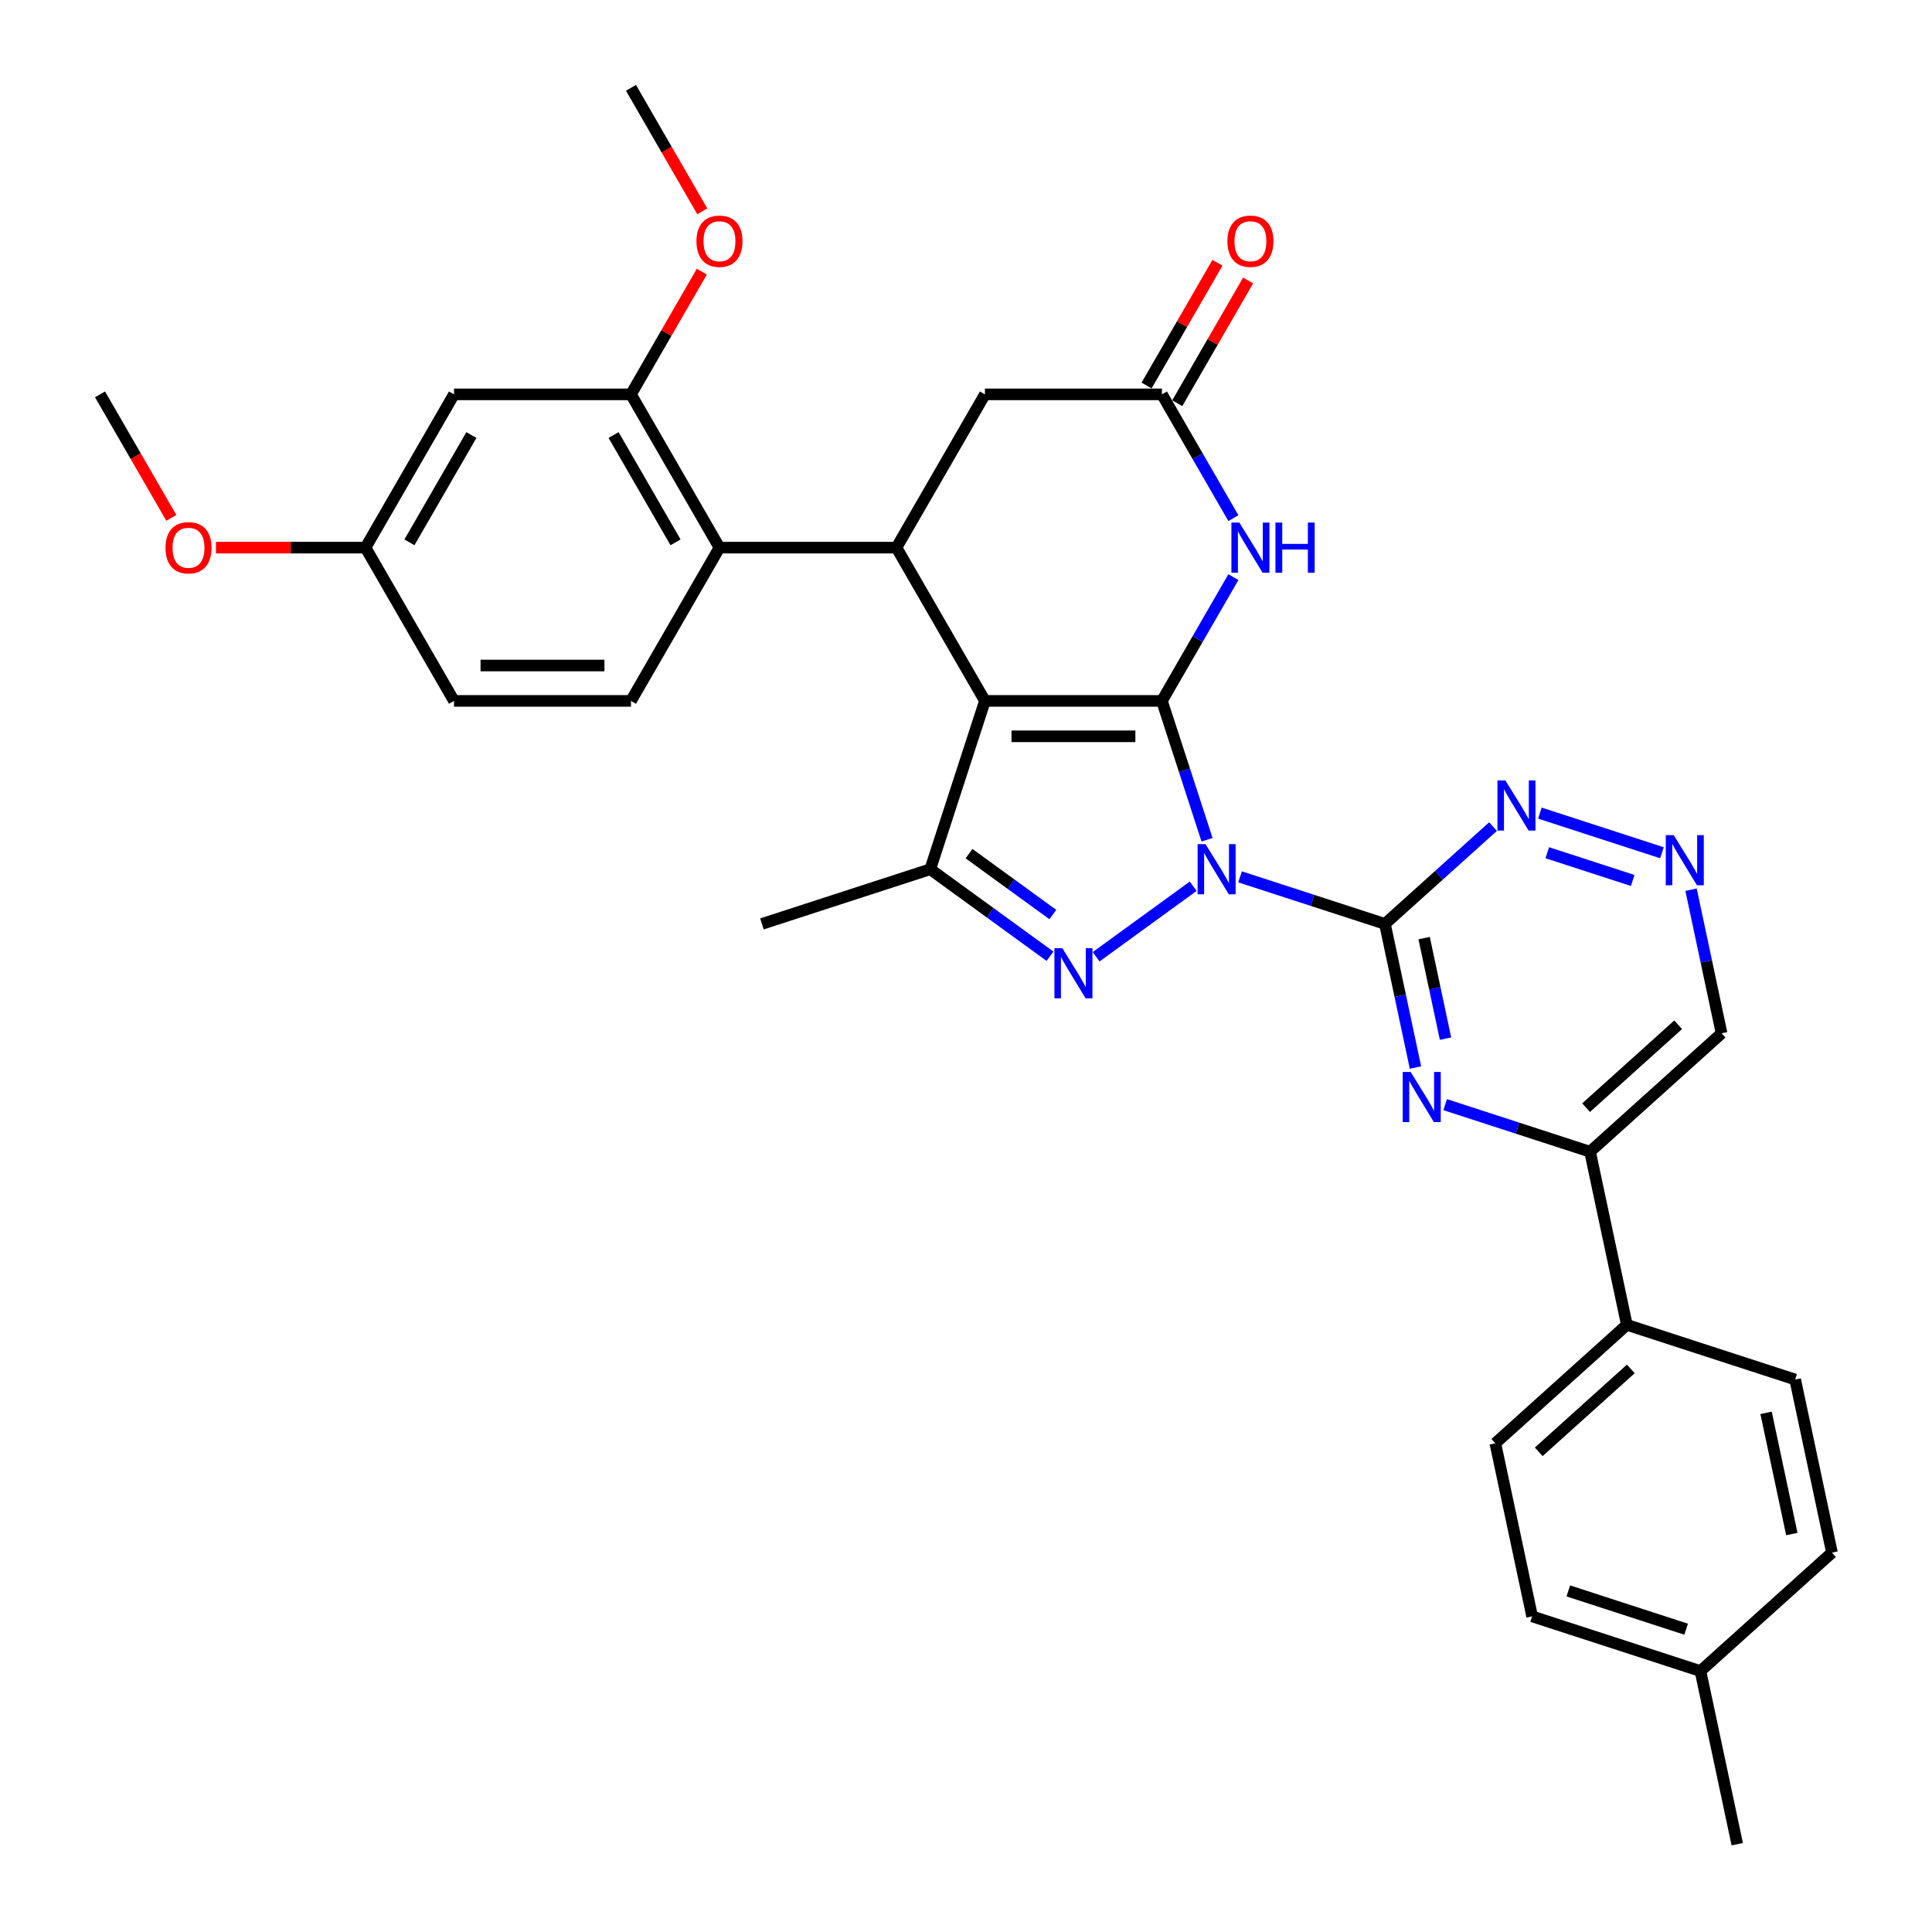 <?xml version='1.0' encoding='iso-8859-1'?>
<svg version='1.1' baseProfile='full'
              xmlns='http://www.w3.org/2000/svg'
                      xmlns:rdkit='http://www.rdkit.org/xml'
                      xmlns:xlink='http://www.w3.org/1999/xlink'
                  xml:space='preserve'
width='1000px' height='1000px' viewBox='0 0 1000 1000'>
<!-- END OF HEADER -->
<rect style='opacity:1.0;fill:#FFFFFF;stroke:none' width='1000' height='1000' x='0' y='0'> </rect>
<path class='bond-0' d='M 624.76,434.648 L 613.086,398.717' style='fill:none;fill-rule:evenodd;stroke:#0000FF;stroke-width:6px;stroke-linecap:butt;stroke-linejoin:miter;stroke-opacity:1' />
<path class='bond-0' d='M 613.086,398.717 L 601.411,362.787' style='fill:none;fill-rule:evenodd;stroke:#000000;stroke-width:6px;stroke-linecap:butt;stroke-linejoin:miter;stroke-opacity:1' />
<path class='bond-2' d='M 617.591,458.721 L 567.362,495.214' style='fill:none;fill-rule:evenodd;stroke:#0000FF;stroke-width:6px;stroke-linecap:butt;stroke-linejoin:miter;stroke-opacity:1' />
<path class='bond-3' d='M 641.848,453.85 L 679.345,466.034' style='fill:none;fill-rule:evenodd;stroke:#0000FF;stroke-width:6px;stroke-linecap:butt;stroke-linejoin:miter;stroke-opacity:1' />
<path class='bond-3' d='M 679.345,466.034 L 716.842,478.217' style='fill:none;fill-rule:evenodd;stroke:#000000;stroke-width:6px;stroke-linecap:butt;stroke-linejoin:miter;stroke-opacity:1' />
<path class='bond-1' d='M 601.411,362.787 L 509.805,362.787' style='fill:none;fill-rule:evenodd;stroke:#000000;stroke-width:6px;stroke-linecap:butt;stroke-linejoin:miter;stroke-opacity:1' />
<path class='bond-1' d='M 587.67,381.108 L 523.546,381.108' style='fill:none;fill-rule:evenodd;stroke:#000000;stroke-width:6px;stroke-linecap:butt;stroke-linejoin:miter;stroke-opacity:1' />
<path class='bond-5' d='M 601.411,362.787 L 619.907,330.751' style='fill:none;fill-rule:evenodd;stroke:#000000;stroke-width:6px;stroke-linecap:butt;stroke-linejoin:miter;stroke-opacity:1' />
<path class='bond-5' d='M 619.907,330.751 L 638.403,298.715' style='fill:none;fill-rule:evenodd;stroke:#0000FF;stroke-width:6px;stroke-linecap:butt;stroke-linejoin:miter;stroke-opacity:1' />
<path class='bond-6' d='M 509.805,362.787 L 464.002,283.454' style='fill:none;fill-rule:evenodd;stroke:#000000;stroke-width:6px;stroke-linecap:butt;stroke-linejoin:miter;stroke-opacity:1' />
<path class='bond-33' d='M 509.805,362.787 L 481.498,449.909' style='fill:none;fill-rule:evenodd;stroke:#000000;stroke-width:6px;stroke-linecap:butt;stroke-linejoin:miter;stroke-opacity:1' />
<path class='bond-4' d='M 543.48,494.942 L 512.489,472.426' style='fill:none;fill-rule:evenodd;stroke:#0000FF;stroke-width:6px;stroke-linecap:butt;stroke-linejoin:miter;stroke-opacity:1' />
<path class='bond-4' d='M 512.489,472.426 L 481.498,449.909' style='fill:none;fill-rule:evenodd;stroke:#000000;stroke-width:6px;stroke-linecap:butt;stroke-linejoin:miter;stroke-opacity:1' />
<path class='bond-4' d='M 544.951,473.365 L 523.258,457.603' style='fill:none;fill-rule:evenodd;stroke:#0000FF;stroke-width:6px;stroke-linecap:butt;stroke-linejoin:miter;stroke-opacity:1' />
<path class='bond-4' d='M 523.258,457.603 L 501.564,441.842' style='fill:none;fill-rule:evenodd;stroke:#000000;stroke-width:6px;stroke-linecap:butt;stroke-linejoin:miter;stroke-opacity:1' />
<path class='bond-7' d='M 716.842,478.217 L 724.743,515.388' style='fill:none;fill-rule:evenodd;stroke:#000000;stroke-width:6px;stroke-linecap:butt;stroke-linejoin:miter;stroke-opacity:1' />
<path class='bond-7' d='M 724.743,515.388 L 732.644,552.56' style='fill:none;fill-rule:evenodd;stroke:#0000FF;stroke-width:6px;stroke-linecap:butt;stroke-linejoin:miter;stroke-opacity:1' />
<path class='bond-7' d='M 737.133,485.559 L 742.663,511.579' style='fill:none;fill-rule:evenodd;stroke:#000000;stroke-width:6px;stroke-linecap:butt;stroke-linejoin:miter;stroke-opacity:1' />
<path class='bond-7' d='M 742.663,511.579 L 748.194,537.599' style='fill:none;fill-rule:evenodd;stroke:#0000FF;stroke-width:6px;stroke-linecap:butt;stroke-linejoin:miter;stroke-opacity:1' />
<path class='bond-10' d='M 716.842,478.217 L 744.816,453.029' style='fill:none;fill-rule:evenodd;stroke:#000000;stroke-width:6px;stroke-linecap:butt;stroke-linejoin:miter;stroke-opacity:1' />
<path class='bond-10' d='M 744.816,453.029 L 772.789,427.841' style='fill:none;fill-rule:evenodd;stroke:#0000FF;stroke-width:6px;stroke-linecap:butt;stroke-linejoin:miter;stroke-opacity:1' />
<path class='bond-25' d='M 481.498,449.909 L 394.375,478.217' style='fill:none;fill-rule:evenodd;stroke:#000000;stroke-width:6px;stroke-linecap:butt;stroke-linejoin:miter;stroke-opacity:1' />
<path class='bond-9' d='M 638.403,268.192 L 619.907,236.156' style='fill:none;fill-rule:evenodd;stroke:#0000FF;stroke-width:6px;stroke-linecap:butt;stroke-linejoin:miter;stroke-opacity:1' />
<path class='bond-9' d='M 619.907,236.156 L 601.411,204.121' style='fill:none;fill-rule:evenodd;stroke:#000000;stroke-width:6px;stroke-linecap:butt;stroke-linejoin:miter;stroke-opacity:1' />
<path class='bond-8' d='M 464.002,283.454 L 372.397,283.454' style='fill:none;fill-rule:evenodd;stroke:#000000;stroke-width:6px;stroke-linecap:butt;stroke-linejoin:miter;stroke-opacity:1' />
<path class='bond-35' d='M 464.002,283.454 L 509.805,204.121' style='fill:none;fill-rule:evenodd;stroke:#000000;stroke-width:6px;stroke-linecap:butt;stroke-linejoin:miter;stroke-opacity:1' />
<path class='bond-12' d='M 748.016,571.762 L 785.513,583.945' style='fill:none;fill-rule:evenodd;stroke:#0000FF;stroke-width:6px;stroke-linecap:butt;stroke-linejoin:miter;stroke-opacity:1' />
<path class='bond-12' d='M 785.513,583.945 L 823.01,596.129' style='fill:none;fill-rule:evenodd;stroke:#000000;stroke-width:6px;stroke-linecap:butt;stroke-linejoin:miter;stroke-opacity:1' />
<path class='bond-11' d='M 372.397,283.454 L 326.594,204.121' style='fill:none;fill-rule:evenodd;stroke:#000000;stroke-width:6px;stroke-linecap:butt;stroke-linejoin:miter;stroke-opacity:1' />
<path class='bond-11' d='M 349.659,280.714 L 317.597,225.181' style='fill:none;fill-rule:evenodd;stroke:#000000;stroke-width:6px;stroke-linecap:butt;stroke-linejoin:miter;stroke-opacity:1' />
<path class='bond-16' d='M 372.397,283.454 L 326.594,362.787' style='fill:none;fill-rule:evenodd;stroke:#000000;stroke-width:6px;stroke-linecap:butt;stroke-linejoin:miter;stroke-opacity:1' />
<path class='bond-14' d='M 601.411,204.121 L 509.805,204.121' style='fill:none;fill-rule:evenodd;stroke:#000000;stroke-width:6px;stroke-linecap:butt;stroke-linejoin:miter;stroke-opacity:1' />
<path class='bond-18' d='M 609.345,208.701 L 627.682,176.94' style='fill:none;fill-rule:evenodd;stroke:#000000;stroke-width:6px;stroke-linecap:butt;stroke-linejoin:miter;stroke-opacity:1' />
<path class='bond-18' d='M 627.682,176.94 L 646.019,145.179' style='fill:none;fill-rule:evenodd;stroke:#FF0000;stroke-width:6px;stroke-linecap:butt;stroke-linejoin:miter;stroke-opacity:1' />
<path class='bond-18' d='M 593.478,199.54 L 611.815,167.779' style='fill:none;fill-rule:evenodd;stroke:#000000;stroke-width:6px;stroke-linecap:butt;stroke-linejoin:miter;stroke-opacity:1' />
<path class='bond-18' d='M 611.815,167.779 L 630.152,136.019' style='fill:none;fill-rule:evenodd;stroke:#FF0000;stroke-width:6px;stroke-linecap:butt;stroke-linejoin:miter;stroke-opacity:1' />
<path class='bond-13' d='M 797.047,420.862 L 860.231,441.391' style='fill:none;fill-rule:evenodd;stroke:#0000FF;stroke-width:6px;stroke-linecap:butt;stroke-linejoin:miter;stroke-opacity:1' />
<path class='bond-13' d='M 800.863,441.365 L 845.092,455.736' style='fill:none;fill-rule:evenodd;stroke:#0000FF;stroke-width:6px;stroke-linecap:butt;stroke-linejoin:miter;stroke-opacity:1' />
<path class='bond-15' d='M 326.594,204.121 L 234.988,204.121' style='fill:none;fill-rule:evenodd;stroke:#000000;stroke-width:6px;stroke-linecap:butt;stroke-linejoin:miter;stroke-opacity:1' />
<path class='bond-24' d='M 326.594,204.121 L 344.931,172.36' style='fill:none;fill-rule:evenodd;stroke:#000000;stroke-width:6px;stroke-linecap:butt;stroke-linejoin:miter;stroke-opacity:1' />
<path class='bond-24' d='M 344.931,172.36 L 363.268,140.599' style='fill:none;fill-rule:evenodd;stroke:#FF0000;stroke-width:6px;stroke-linecap:butt;stroke-linejoin:miter;stroke-opacity:1' />
<path class='bond-17' d='M 823.01,596.129 L 842.056,685.733' style='fill:none;fill-rule:evenodd;stroke:#000000;stroke-width:6px;stroke-linecap:butt;stroke-linejoin:miter;stroke-opacity:1' />
<path class='bond-34' d='M 823.01,596.129 L 891.086,534.833' style='fill:none;fill-rule:evenodd;stroke:#000000;stroke-width:6px;stroke-linecap:butt;stroke-linejoin:miter;stroke-opacity:1' />
<path class='bond-34' d='M 820.962,573.319 L 868.616,530.412' style='fill:none;fill-rule:evenodd;stroke:#000000;stroke-width:6px;stroke-linecap:butt;stroke-linejoin:miter;stroke-opacity:1' />
<path class='bond-19' d='M 875.284,460.49 L 883.185,497.661' style='fill:none;fill-rule:evenodd;stroke:#0000FF;stroke-width:6px;stroke-linecap:butt;stroke-linejoin:miter;stroke-opacity:1' />
<path class='bond-19' d='M 883.185,497.661 L 891.086,534.833' style='fill:none;fill-rule:evenodd;stroke:#000000;stroke-width:6px;stroke-linecap:butt;stroke-linejoin:miter;stroke-opacity:1' />
<path class='bond-37' d='M 234.988,204.121 L 189.185,283.454' style='fill:none;fill-rule:evenodd;stroke:#000000;stroke-width:6px;stroke-linecap:butt;stroke-linejoin:miter;stroke-opacity:1' />
<path class='bond-37' d='M 243.984,225.181 L 211.922,280.714' style='fill:none;fill-rule:evenodd;stroke:#000000;stroke-width:6px;stroke-linecap:butt;stroke-linejoin:miter;stroke-opacity:1' />
<path class='bond-23' d='M 326.594,362.787 L 234.988,362.787' style='fill:none;fill-rule:evenodd;stroke:#000000;stroke-width:6px;stroke-linecap:butt;stroke-linejoin:miter;stroke-opacity:1' />
<path class='bond-23' d='M 312.853,344.466 L 248.729,344.466' style='fill:none;fill-rule:evenodd;stroke:#000000;stroke-width:6px;stroke-linecap:butt;stroke-linejoin:miter;stroke-opacity:1' />
<path class='bond-20' d='M 842.056,685.733 L 773.979,747.029' style='fill:none;fill-rule:evenodd;stroke:#000000;stroke-width:6px;stroke-linecap:butt;stroke-linejoin:miter;stroke-opacity:1' />
<path class='bond-20' d='M 844.104,708.543 L 796.45,751.45' style='fill:none;fill-rule:evenodd;stroke:#000000;stroke-width:6px;stroke-linecap:butt;stroke-linejoin:miter;stroke-opacity:1' />
<path class='bond-21' d='M 842.056,685.733 L 929.178,714.041' style='fill:none;fill-rule:evenodd;stroke:#000000;stroke-width:6px;stroke-linecap:butt;stroke-linejoin:miter;stroke-opacity:1' />
<path class='bond-27' d='M 773.979,747.029 L 793.025,836.634' style='fill:none;fill-rule:evenodd;stroke:#000000;stroke-width:6px;stroke-linecap:butt;stroke-linejoin:miter;stroke-opacity:1' />
<path class='bond-26' d='M 929.178,714.041 L 948.224,803.645' style='fill:none;fill-rule:evenodd;stroke:#000000;stroke-width:6px;stroke-linecap:butt;stroke-linejoin:miter;stroke-opacity:1' />
<path class='bond-26' d='M 914.114,731.291 L 927.447,794.014' style='fill:none;fill-rule:evenodd;stroke:#000000;stroke-width:6px;stroke-linecap:butt;stroke-linejoin:miter;stroke-opacity:1' />
<path class='bond-22' d='M 189.185,283.454 L 234.988,362.787' style='fill:none;fill-rule:evenodd;stroke:#000000;stroke-width:6px;stroke-linecap:butt;stroke-linejoin:miter;stroke-opacity:1' />
<path class='bond-29' d='M 189.185,283.454 L 150.481,283.454' style='fill:none;fill-rule:evenodd;stroke:#000000;stroke-width:6px;stroke-linecap:butt;stroke-linejoin:miter;stroke-opacity:1' />
<path class='bond-29' d='M 150.481,283.454 L 111.778,283.454' style='fill:none;fill-rule:evenodd;stroke:#FF0000;stroke-width:6px;stroke-linecap:butt;stroke-linejoin:miter;stroke-opacity:1' />
<path class='bond-31' d='M 363.501,109.379 L 345.047,77.417' style='fill:none;fill-rule:evenodd;stroke:#FF0000;stroke-width:6px;stroke-linecap:butt;stroke-linejoin:miter;stroke-opacity:1' />
<path class='bond-31' d='M 345.047,77.417 L 326.594,45.455' style='fill:none;fill-rule:evenodd;stroke:#000000;stroke-width:6px;stroke-linecap:butt;stroke-linejoin:miter;stroke-opacity:1' />
<path class='bond-28' d='M 948.224,803.645 L 880.148,864.941' style='fill:none;fill-rule:evenodd;stroke:#000000;stroke-width:6px;stroke-linecap:butt;stroke-linejoin:miter;stroke-opacity:1' />
<path class='bond-36' d='M 793.025,836.634 L 880.148,864.941' style='fill:none;fill-rule:evenodd;stroke:#000000;stroke-width:6px;stroke-linecap:butt;stroke-linejoin:miter;stroke-opacity:1' />
<path class='bond-36' d='M 811.755,823.455 L 872.741,843.271' style='fill:none;fill-rule:evenodd;stroke:#000000;stroke-width:6px;stroke-linecap:butt;stroke-linejoin:miter;stroke-opacity:1' />
<path class='bond-30' d='M 880.148,864.941 L 899.194,954.545' style='fill:none;fill-rule:evenodd;stroke:#000000;stroke-width:6px;stroke-linecap:butt;stroke-linejoin:miter;stroke-opacity:1' />
<path class='bond-32' d='M 88.683,268.046 L 70.229,236.083' style='fill:none;fill-rule:evenodd;stroke:#FF0000;stroke-width:6px;stroke-linecap:butt;stroke-linejoin:miter;stroke-opacity:1' />
<path class='bond-32' d='M 70.229,236.083 L 51.776,204.121' style='fill:none;fill-rule:evenodd;stroke:#000000;stroke-width:6px;stroke-linecap:butt;stroke-linejoin:miter;stroke-opacity:1' />
<path  class='atom-0' d='M 623.985 436.938
L 632.486 450.679
Q 633.328 452.034, 634.684 454.49
Q 636.04 456.945, 636.113 457.091
L 636.113 436.938
L 639.558 436.938
L 639.558 462.881
L 636.003 462.881
L 626.879 447.857
Q 625.817 446.098, 624.681 444.083
Q 623.582 442.068, 623.252 441.445
L 623.252 462.881
L 619.881 462.881
L 619.881 436.938
L 623.985 436.938
' fill='#0000FF'/>
<path  class='atom-3' d='M 549.874 490.782
L 558.375 504.523
Q 559.218 505.879, 560.573 508.334
Q 561.929 510.789, 562.002 510.936
L 562.002 490.782
L 565.447 490.782
L 565.447 516.725
L 561.893 516.725
L 552.769 501.702
Q 551.706 499.943, 550.57 497.928
Q 549.471 495.912, 549.141 495.289
L 549.141 516.725
L 545.77 516.725
L 545.77 490.782
L 549.874 490.782
' fill='#0000FF'/>
<path  class='atom-6' d='M 641.48 270.482
L 649.981 284.223
Q 650.824 285.579, 652.179 288.034
Q 653.535 290.489, 653.608 290.636
L 653.608 270.482
L 657.053 270.482
L 657.053 296.425
L 653.498 296.425
L 644.375 281.402
Q 643.312 279.643, 642.176 277.628
Q 641.077 275.612, 640.747 274.989
L 640.747 296.425
L 637.376 296.425
L 637.376 270.482
L 641.48 270.482
' fill='#0000FF'/>
<path  class='atom-6' d='M 660.167 270.482
L 663.685 270.482
L 663.685 281.512
L 676.95 281.512
L 676.95 270.482
L 680.467 270.482
L 680.467 296.425
L 676.95 296.425
L 676.95 284.443
L 663.685 284.443
L 663.685 296.425
L 660.167 296.425
L 660.167 270.482
' fill='#0000FF'/>
<path  class='atom-8' d='M 730.153 554.85
L 738.654 568.591
Q 739.497 569.946, 740.853 572.401
Q 742.208 574.856, 742.282 575.003
L 742.282 554.85
L 745.726 554.85
L 745.726 580.793
L 742.172 580.793
L 733.048 565.769
Q 731.985 564.01, 730.849 561.995
Q 729.75 559.98, 729.42 559.357
L 729.42 580.793
L 726.049 580.793
L 726.049 554.85
L 730.153 554.85
' fill='#0000FF'/>
<path  class='atom-11' d='M 779.184 403.949
L 787.685 417.69
Q 788.527 419.046, 789.883 421.501
Q 791.239 423.956, 791.312 424.103
L 791.312 403.949
L 794.757 403.949
L 794.757 429.892
L 791.202 429.892
L 782.078 414.869
Q 781.016 413.11, 779.88 411.095
Q 778.78 409.079, 778.451 408.456
L 778.451 429.892
L 775.08 429.892
L 775.08 403.949
L 779.184 403.949
' fill='#0000FF'/>
<path  class='atom-14' d='M 866.306 432.257
L 874.807 445.998
Q 875.65 447.354, 877.006 449.809
Q 878.361 452.264, 878.435 452.41
L 878.435 432.257
L 881.879 432.257
L 881.879 458.2
L 878.325 458.2
L 869.201 443.177
Q 868.138 441.418, 867.002 439.402
Q 865.903 437.387, 865.573 436.764
L 865.573 458.2
L 862.202 458.2
L 862.202 432.257
L 866.306 432.257
' fill='#0000FF'/>
<path  class='atom-19' d='M 635.306 124.861
Q 635.306 118.632, 638.384 115.151
Q 641.461 111.67, 647.214 111.67
Q 652.967 111.67, 656.045 115.151
Q 659.123 118.632, 659.123 124.861
Q 659.123 131.163, 656.008 134.754
Q 652.894 138.309, 647.214 138.309
Q 641.498 138.309, 638.384 134.754
Q 635.306 131.2, 635.306 124.861
M 647.214 135.377
Q 651.172 135.377, 653.297 132.739
Q 655.459 130.064, 655.459 124.861
Q 655.459 119.768, 653.297 117.203
Q 651.172 114.601, 647.214 114.601
Q 643.257 114.601, 641.095 117.166
Q 638.97 119.731, 638.97 124.861
Q 638.97 130.101, 641.095 132.739
Q 643.257 135.377, 647.214 135.377
' fill='#FF0000'/>
<path  class='atom-25' d='M 360.488 124.861
Q 360.488 118.632, 363.566 115.151
Q 366.644 111.67, 372.397 111.67
Q 378.149 111.67, 381.227 115.151
Q 384.305 118.632, 384.305 124.861
Q 384.305 131.163, 381.191 134.754
Q 378.076 138.309, 372.397 138.309
Q 366.68 138.309, 363.566 134.754
Q 360.488 131.2, 360.488 124.861
M 372.397 135.377
Q 376.354 135.377, 378.479 132.739
Q 380.641 130.064, 380.641 124.861
Q 380.641 119.768, 378.479 117.203
Q 376.354 114.601, 372.397 114.601
Q 368.439 114.601, 366.277 117.166
Q 364.152 119.731, 364.152 124.861
Q 364.152 130.101, 366.277 132.739
Q 368.439 135.377, 372.397 135.377
' fill='#FF0000'/>
<path  class='atom-30' d='M 85.67 283.527
Q 85.67 277.298, 88.748 273.817
Q 91.826 270.336, 97.579 270.336
Q 103.332 270.336, 106.41 273.817
Q 109.487 277.298, 109.487 283.527
Q 109.487 289.83, 106.373 293.42
Q 103.258 296.975, 97.579 296.975
Q 91.862 296.975, 88.748 293.42
Q 85.67 289.866, 85.67 283.527
M 97.579 294.043
Q 101.536 294.043, 103.661 291.405
Q 105.823 288.73, 105.823 283.527
Q 105.823 278.434, 103.661 275.869
Q 101.536 273.267, 97.579 273.267
Q 93.621 273.267, 91.459 275.832
Q 89.334 278.397, 89.334 283.527
Q 89.334 288.767, 91.459 291.405
Q 93.621 294.043, 97.579 294.043
' fill='#FF0000'/>
</svg>
